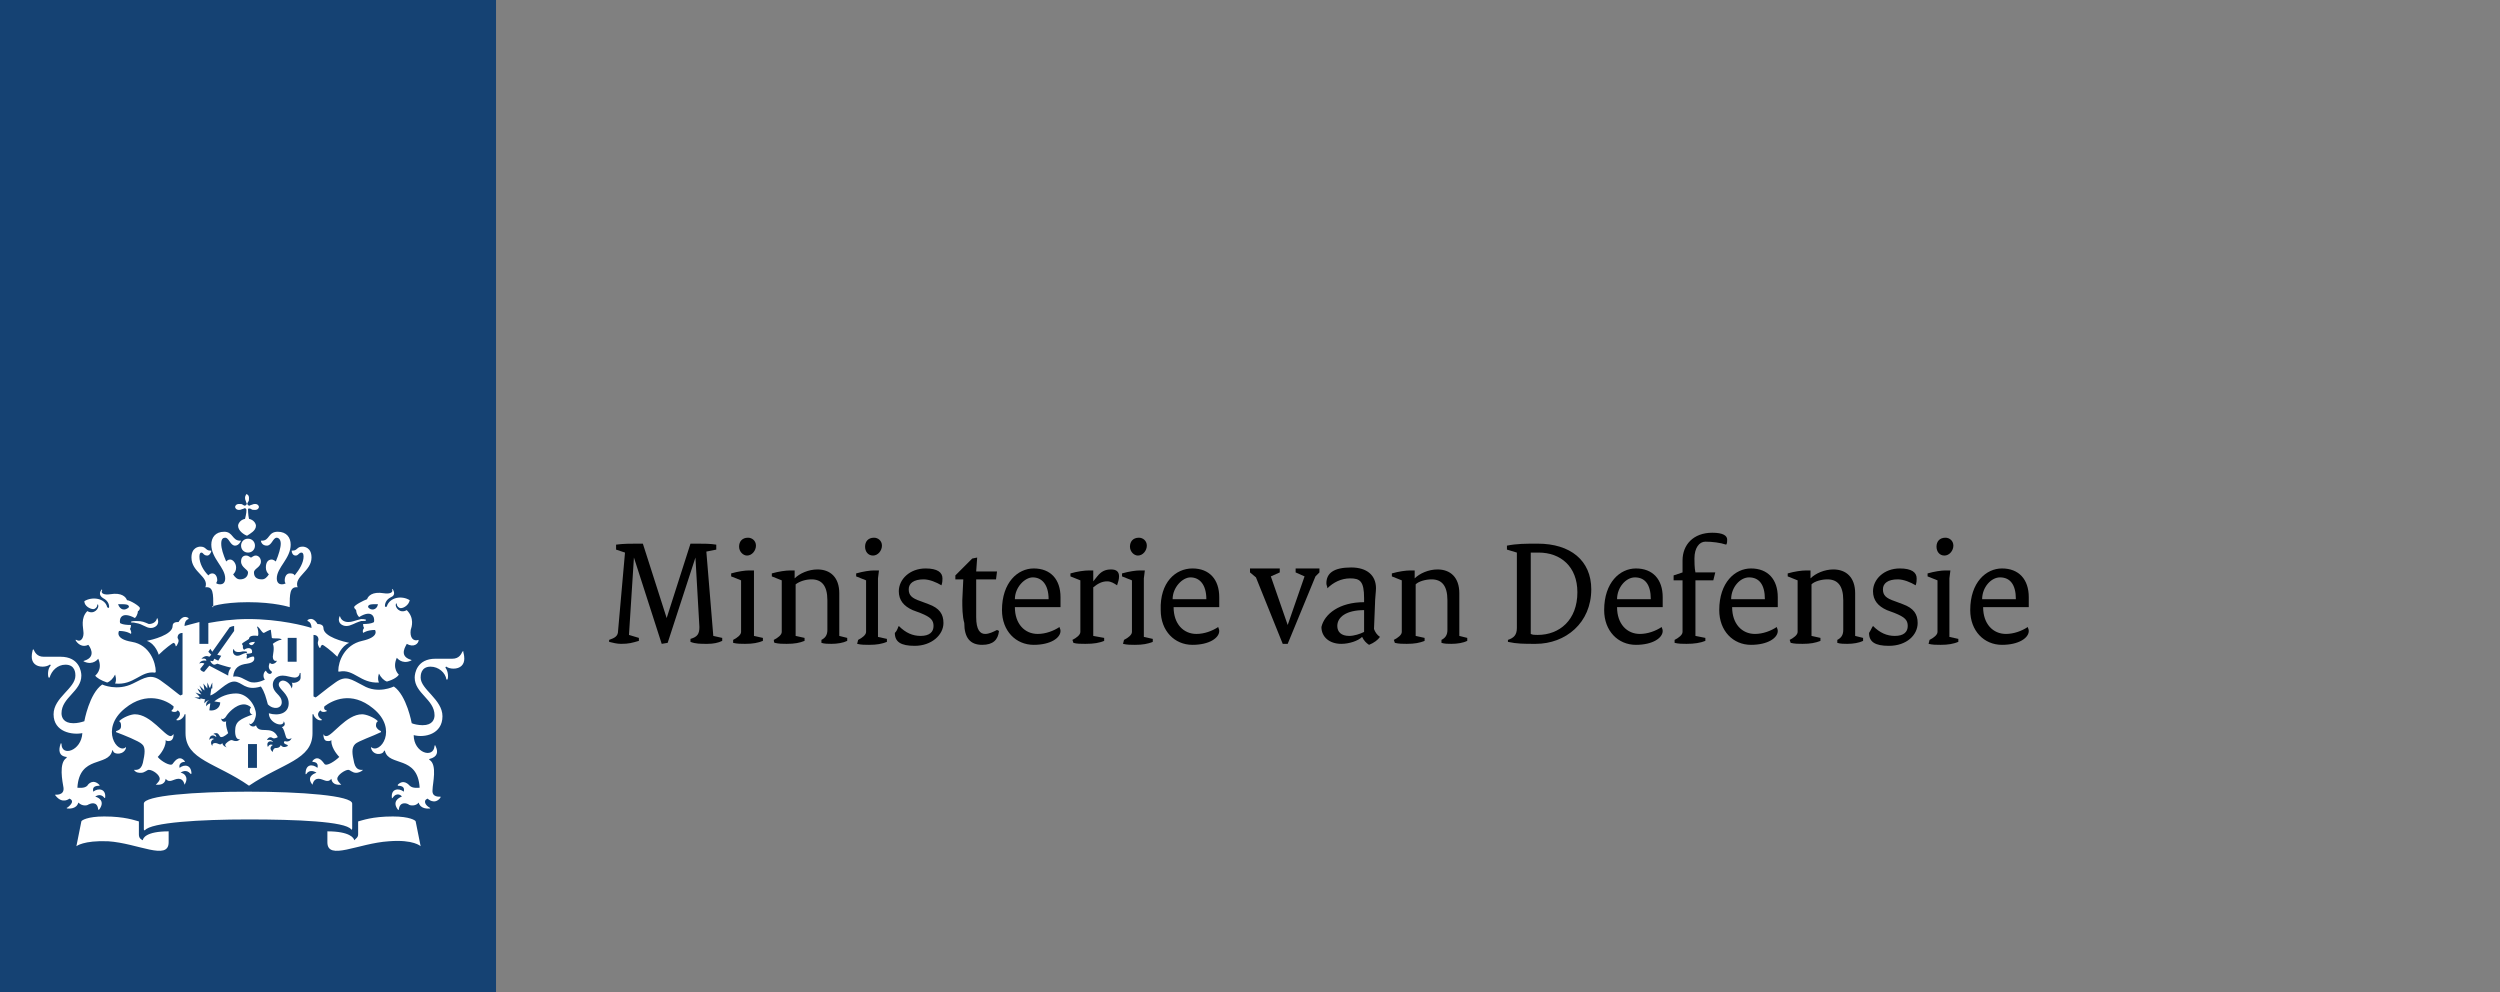 <?xml version="1.0" encoding="UTF-8"?> <svg xmlns="http://www.w3.org/2000/svg" xmlns:xlink="http://www.w3.org/1999/xlink" version="1.1" id="Laag_1" x="0px" y="0px" viewBox="0 0 252 100" style="enable-background:new 0 0 252 100;" xml:space="preserve"><rect x="0" y="0" width="252" height="100" fill="#808080" stroke="none"/> <style type="text/css"> .st0{fill:#154273;} .st1{fill:#FFFFFF;} </style> <g id="Laag_1_1_"> <g> <rect class="st0" width="50" height="100"></rect> </g> <path class="st1" d="M25.9,77.4H25v-2.4h0.9V77.4z M29.8,66.7H29v-2.4h0.9V66.7z M13.7,62.6c-0.1,0-0.5,0-0.5,0.1s0.2,0,0.5,0.1 c0.7,0.1,1,0.5,1.5,0.5c0.4,0,0.9-0.3,0.7-0.9c0-0.1-0.1-0.1-0.1,0c-0.1,0.3-0.4,0.5-0.8,0.5C14.5,62.7,14.4,62.6,13.7,62.6z M8.9,65c0.1,0.1,0.9,1.2-0.4,1.6c-0.1,0-0.1,0.1,0,0.1c0.9,0.4,1.4-0.3,1.4-0.3c0.5,1.1-0.3,1.7-0.3,1.7c0.1,0.2,0.6,0.5,1.2,0.7 c0.3-0.1,0.6-0.4,0.8-0.8c0,0,0.2,0.5,0,0.9c1.9,0.2,2.6-1.3,4-1.1c0,0,0.1,0,0.1-0.1c0-0.9-0.6-2.7-2.4-3 c-1.8-0.3-1.3-1.1-1.3-1.1c0.8,0,1.2,0.3,1.2,0.3c0.1-0.2-0.1-0.5-0.1-0.5c0.1-0.1,0.1-0.4,0.1-0.4c-0.9,0-1.1-0.2-1.1-0.2 c-0.1-0.5,0.2-1.2,1.5-0.5c0.3-0.3,0.3-0.7,0.3-0.7c0.1,0,0.2-0.2,0.2-0.3c0-0.2-1-0.8-1.3-0.8c-0.1-0.3-0.5-0.8-1.7-0.6 c-0.6,0.1-1-0.1-0.8-0.4c0-0.1-0.1-0.1-0.1,0c-0.1,0.1-0.3,0.5,0.2,0.8c0.6,0.3,0.6,0.8,0.6,0.9c0,0.1-0.1,0.1-0.2,0 c-0.2-0.9-1.5-1.1-2.3-0.6c0,0.5,0.6,0.8,0.9,0.8c0.2,0,0.4-0.2,0.4-0.4c0-0.1,0.1-0.1,0.1,0c0.1,0.3-0.4,1-1.1,0.6 c-0.7,0.7-0.4,1.7-0.4,2c0.1,0.6-0.2,1.2-0.7,0.9c0,0-0.1,0-0.1,0C7.8,64.9,8.3,65.3,8.9,65z M13,61.2c-0.4,0.4-0.9,0.3-1.1-0.3 C12.7,60.9,13,60.9,13,61.2z M35.1,62.7c-0.4,0-0.7-0.2-0.8-0.5c0-0.1-0.1-0.1-0.1,0c-0.2,0.6,0.3,0.9,0.7,0.9 c0.5,0,0.8-0.3,1.5-0.5c0.3,0,0.5,0,0.5-0.1c0-0.1-0.5-0.1-0.5-0.1C35.6,62.6,35.5,62.7,35.1,62.7z M42.2,64.5 C42.2,64.4,42.2,64.4,42.2,64.5c-0.6,0.2-0.9-0.3-0.8-1c0.1-0.3,0.4-1.2-0.4-2c-0.7,0.4-1.2-0.3-1.1-0.6c0-0.1,0.1-0.1,0.1,0 c0,0.2,0.2,0.4,0.4,0.4c0.3,0,0.8-0.3,0.9-0.8c-0.8-0.5-2-0.3-2.3,0.6c0,0.1-0.2,0.1-0.2,0c0-0.1,0-0.6,0.6-0.9 c0.5-0.2,0.3-0.6,0.2-0.8c0,0-0.2,0-0.1,0c0.2,0.3-0.2,0.5-0.8,0.4c-1.2-0.2-1.6,0.3-1.7,0.6c-0.3,0.1-1.3,0.6-1.3,0.8 c0,0.1,0.1,0.2,0.2,0.3c0,0,0,0.4,0.3,0.7c1.3-0.8,1.6,0,1.5,0.5c0,0-0.2,0.2-1.1,0.2c0,0,0,0.3,0.1,0.4c0,0-0.2,0.2-0.1,0.5 c0,0,0.4-0.3,1.2-0.3c0,0,0.5,0.7-1.3,1.1s-2.4,2.1-2.4,3c0,0.1,0,0.1,0.1,0.1c1.5-0.3,2.1,1.2,4,1.1c-0.2-0.4,0-0.9,0-0.9 c0.2,0.4,0.5,0.7,0.8,0.8c0.7-0.2,1.1-0.5,1.2-0.7c0,0-0.7-0.6-0.2-1.7c0,0,0.5,0.7,1.4,0.3c0.1,0,0.1-0.1,0-0.1 c-1.3-0.4-0.4-1.5-0.4-1.6C41.7,65.3,42.2,64.9,42.2,64.5z M38.1,60.9c-0.1,0.6-0.7,0.7-1,0.3C37.1,60.9,37.4,60.9,38.1,60.9z M24.7,50.2c0,0.2,0.1,0.3,0.1,0.4c0.1,0.2,0.1,0.2,0,0.3s-0.1,0.1-0.3,0c-0.1-0.1-0.2-0.1-0.4-0.1c-0.3,0-0.4,0.2-0.4,0.3 s0.1,0.3,0.4,0.3c0.2,0,0.3-0.1,0.4-0.1c0.2-0.1,0.2-0.1,0.3,0s0,0.6-0.1,1c-0.5,0.1-0.7,0.5-0.7,0.7c0,0.5,0.6,0.9,0.9,1 c0.3-0.2,0.9-0.5,0.9-1c0-0.2-0.2-0.6-0.7-0.7c-0.1-0.4-0.1-1-0.1-1s0.1-0.1,0.3,0c0.1,0.1,0.2,0.1,0.4,0.1c0.3,0,0.4-0.2,0.4-0.3 s-0.1-0.3-0.4-0.3c-0.2,0-0.3,0.1-0.4,0.1c-0.2,0.1-0.2,0.1-0.3,0s-0.1-0.1,0-0.3c0.1-0.1,0.1-0.2,0.1-0.4c0-0.3-0.2-0.4-0.3-0.4 C24.9,49.8,24.7,49.9,24.7,50.2z M25,54.3c-0.4,0-0.7,0.3-0.7,0.7s0.3,0.7,0.7,0.7s0.7-0.3,0.7-0.7S25.4,54.3,25,54.3z M25,60.7 c2.7,0,4.2,0.5,4.2,0.5c0-1.3,0-2.1,0.8-2c-0.4-1.1,1.4-1.6,1.4-3c0-1-0.7-1.1-0.9-1.1c-0.6,0-0.5,0.4-1,0.4c-0.1,0-0.1,0-0.1,0 c0,0.2,0.1,0.5,0.4,0.5c0.3,0,0.3-0.3,0.6-0.3c0.1,0,0.2,0.1,0.2,0.4c0,0.6-0.4,1.3-0.9,1.9c-0.1-0.2-0.3-0.2-0.5-0.2 c-0.3,0-0.5,0.3-0.5,0.7c0,0.1,0,0.2,0.1,0.3c-0.2,0.1-0.3,0.1-0.4,0.1c-0.2,0-0.5-0.1-0.5-0.6c0-1.1,1.4-2,1.4-3.4 c0-0.7-0.4-1.3-1.3-1.3c-1,0-0.8,0.9-1.6,0.9c0,0-0.1,0-0.1,0c0,0.1,0.1,0.5,0.6,0.5c0.5,0,0.6-0.8,1-0.8c0.1,0,0.4,0.1,0.4,0.6 c0,0.4-0.2,1.1-0.5,1.8c-0.1-0.1-0.3-0.2-0.4-0.2c-0.4,0-0.6,0.3-0.6,0.8c0,0.3,0.1,0.5,0.3,0.7c-0.2,0.3-0.4,0.5-0.7,0.5 c-0.6,0-0.8-0.3-0.8-0.7c0-0.4,0.7-0.5,0.7-1.1c0-0.4-0.3-0.6-0.5-0.6c-0.3,0-0.4,0.2-0.5,0.2s-0.2-0.2-0.5-0.2 c-0.3,0-0.5,0.2-0.5,0.6c0,0.6,0.7,0.8,0.7,1.1c0,0.4-0.3,0.7-0.8,0.7c-0.3,0-0.5-0.2-0.7-0.5c0.2-0.2,0.3-0.4,0.3-0.7 c0-0.4-0.3-0.8-0.6-0.8c-0.2,0-0.3,0.1-0.4,0.2c-0.3-0.7-0.5-1.3-0.5-1.8c0-0.5,0.2-0.6,0.4-0.6c0.4,0,0.5,0.8,1,0.8 c0.4,0,0.6-0.5,0.6-0.5c0,0,0,0-0.1,0c-0.8,0-0.7-0.9-1.6-0.9c-0.9,0-1.3,0.6-1.3,1.3c0,1.4,1.4,2.3,1.4,3.4c0,0.5-0.3,0.6-0.5,0.6 c-0.1,0-0.2,0-0.4-0.1c0-0.1,0.1-0.2,0.1-0.3c0-0.4-0.2-0.7-0.5-0.7c-0.2,0-0.3,0.1-0.4,0.2c-0.5-0.5-0.9-1.2-0.9-1.9 c0-0.3,0.1-0.4,0.2-0.4c0.2,0,0.2,0.3,0.6,0.3c0.2,0,0.4-0.3,0.4-0.5c0,0-0.1,0-0.1,0c-0.5,0-0.4-0.4-1-0.4c-0.2,0-0.9,0.1-0.9,1.1 c0,1.5,1.8,1.9,1.4,3c0.8-0.1,0.8,0.6,0.8,2C20.9,61.2,22.4,60.7,25,60.7z M20.1,62.7c-0.7,0.2-1.2,0.3-1.5,0.4 c0-0.3,0.1-0.6,0.4-0.7c0,0,0-0.1,0-0.1c-0.6-0.4-1,0.4-1,0.4c-0.2,0-0.6,0-0.6,0.4c0,0.9-2.1,1.4-2.6,1.5c0.9,0.3,1.2,1.4,1.2,1.4 c0.6-0.6,1.4-1.2,1.5-1.2s0.2,0.2,0.2,0.3c0,0,0,0.1,0.1,0c0.3-0.5,0.2-0.6,0.1-0.8c0-0.1,0-0.5,0.5-0.5v6.2l-0.2,0.1 c-0.1,0-1-0.8-2-1.5c-1-0.7-1.6-0.3-2.8,0.3c-1.6,0.8-3.1,0.1-3.1,0.1c-1.3,0.9-1.8,3.7-1.8,3.7c-0.3,0.1-0.7,0.2-1.1,0.2 c-1,0-1.2-0.6-1.2-1c0-1.6,2-2.2,2-3.8c0-0.4-0.2-1.9-2.1-1.9c-0.2,0-1.7,0-1.7,0c-0.7,0-0.9-0.5-1-0.7c0-0.1-0.1,0-0.1,0 c0,0.1-0.1,0.3-0.1,0.7c0,0.6,0.4,1,1.1,1c0.3,0,0.6-0.1,0.7-0.2c0.1,0,0.1,0,0.1,0.1c-0.3,0.3-0.3,1-0.2,1.2c0,0,0.1,0,0.1,0 c0.2-0.7,0.8-1.3,1.6-1.3c1,0,1,0.9,1,1.1c0,1.3-2.2,2.2-2.2,3.9c0,1.8,1.9,2.1,2.9,1.9c-0.1,1.8-2.1,2.4-2.1,1.1 c0-0.1-0.1-0.1-0.1,0c-0.2,0.6-0.2,1.2,0.6,1.3c0.1,0,0,0,0,0.1c-0.8,0.5-0.4,2.4-0.3,3c0.1,0.8-0.8,0.7-0.8,0.7c0,0-0.1,0,0,0.1 C6.3,81.1,7,80.5,7,80.5c0.5,0.2,0.2,0.6-0.2,0.9c-0.1,0-0.1,0.1,0,0.1c0.1,0,0.9,0.1,1.1-0.6c0.4,0.4,0.9,0.3,1,0.2 c0.2-0.1,0.9-0.4,1,0.5c0,0.1,0,0,0.1,0c0.6-0.8,0-1.2-0.4-1.3c0,0,0.5-0.4,0.9,0.1c0,0,0.1,0.1,0.1,0c0.1-0.9-0.7-1-1.2-0.6 c0-0.1-0.2-0.6,0.6-0.6c0,0,0.1,0,0-0.1c-0.6-0.6-1.1-0.1-1.2,0.1c-0.3,0.3-0.9,0.2-1,0.2c0.2-3.3,3.1-2.1,3.5-3.7 c0-0.1,0.1-0.1,0.1,0c0.1,0.4,1.1,0.4,1.3-0.3c0-0.1,0-0.1,0-0.1c-0.8,0.8-2.7-1.8-0.1-3.9c2.2-1.8,4.2-0.8,4.9-0.2 c0,0.3-0.1,0.3-0.2,0.4c0,0,0,0,0,0.1c0.2,0.1,0.5,0.1,0.6-0.1c0.5,0.3,0.1,0.8-0.1,0.9c0,0,0,0.1,0,0.1c0.4,0.1,0.8-0.4,0.8-0.6 l0.1,0v1.9c0,2.7,3.1,3,6.4,5.3c3.4-2.3,6.4-2.6,6.4-5.3v-1.9l0.1,0c0,0.2,0.4,0.7,0.8,0.6c0,0,0.1,0,0-0.1 c-0.2-0.1-0.6-0.5-0.1-0.9c0.1,0.2,0.4,0.2,0.6,0.1c0.1,0,0-0.1,0-0.1c-0.1,0-0.3-0.1-0.2-0.4c0.8-0.6,2.7-1.6,4.9,0.2 c2.6,2.1,0.7,4.7-0.2,3.9c0,0,0,0,0,0.1c0.2,0.8,1.2,0.7,1.3,0.3c0,0,0-0.1,0.1,0c0.4,1.6,3.3,0.4,3.5,3.7c-0.1,0-0.7,0.1-1-0.2 c-0.1-0.1-0.6-0.7-1.2-0.1c0,0,0,0.1,0,0.1c0.8,0,0.6,0.5,0.6,0.6c-0.5-0.4-1.3-0.3-1.2,0.6c0,0.1,0,0.1,0.1,0 c0.4-0.6,0.9-0.2,0.9-0.1c-0.3,0.1-1,0.5-0.4,1.3c0,0,0.1,0.1,0.1,0c0.1-0.9,0.9-0.6,1-0.5c0.1,0.1,0.7,0.2,1-0.2 c0.2,0.7,1,0.6,1.1,0.6c0.1,0,0.1,0,0-0.1c-0.4-0.2-0.7-0.7-0.2-0.9c0,0,0.7,0.7,1.3-0.1c0-0.1,0-0.1,0-0.1c-0.1,0-0.9,0.1-0.8-0.7 c0-0.6,0.5-2.5-0.3-3c0,0-0.1-0.1,0-0.1c0.8-0.2,0.9-0.7,0.6-1.3c0-0.1-0.1-0.1-0.1,0c-0.1,1.3-2.1,0.7-2.1-1.1 c1.1,0.3,2.9-0.1,2.9-1.9c0-1.7-2.2-2.7-2.2-3.9c0-0.2,0-1.1,1-1.1c0.8,0,1.5,0.6,1.6,1.3c0,0,0,0,0.1,0c0.1-0.2,0.1-0.8-0.2-1.2 c0,0,0-0.1,0.1-0.1c0.1,0.1,0.4,0.2,0.7,0.2c0.7,0,1.1-0.4,1.1-1c0-0.4-0.1-0.6-0.1-0.7c0-0.1,0-0.1-0.1,0c-0.1,0.2-0.3,0.7-1,0.7 c0,0-1.5,0-1.7,0c-1.9,0-2.1,1.5-2.1,1.9c0,1.6,2,2.2,2,3.8c0,0.4-0.2,1-1.2,1c-0.4,0-0.9-0.1-1.1-0.2c0,0-0.5-2.8-1.8-3.7 c0,0-1.6,0.8-3.1-0.1c-1.2-0.6-1.7-1.1-2.8-0.3c-1,0.7-1.9,1.5-2,1.5l-0.2-0.1v-6.2c0.5,0,0.5,0.4,0.5,0.5c0,0.1-0.2,0.3,0.1,0.8 c0,0,0.1,0,0.1,0c0-0.1,0.1-0.3,0.2-0.3s0.9,0.6,1.5,1.2c0,0,0.4-1.1,1.2-1.4c-0.5-0.1-2.6-0.6-2.6-1.5c0-0.3-0.3-0.4-0.6-0.4 c0,0-0.4-0.8-1-0.4c0,0,0,0.1,0,0.1c0.3,0.1,0.4,0.4,0.4,0.7c-0.6-0.2-3.2-0.9-6.4-0.9c-1.5,0-2.9,0.2-4,0.4v2.1h-0.9L20.1,62.7 L20.1,62.7 M14.4,84.7c-0.2-0.1-0.4-0.2-0.4-0.6v-1.3c-0.4-0.1-1.4-0.5-3.5-0.5c-1.7,0-2.3,0.4-2.3,0.5l-0.5,2.5 c0,0,0.7-0.6,3.2-0.5c3,0.2,6.1,2,6.1,0.1v-1.1C14.7,83.8,14.4,84.5,14.4,84.7z M33,83.8v1.1c0,1.9,3.1,0.1,6.2-0.1 c2.5-0.2,3.2,0.5,3.2,0.5l-0.5-2.5c0-0.1-0.6-0.5-2.3-0.5c-2.1,0-3.1,0.4-3.5,0.5v1.3c0,0.3-0.2,0.4-0.4,0.6 C35.7,84.5,35.3,83.8,33,83.8z M25,82.6c4.9,0,9.8,0.2,10.4,1c0,0.1,0.1,0,0.1-0.1V81c0-0.8-5.1-1.2-10.5-1.2S14.5,80.2,14.5,81 v2.6c0,0,0,0.1,0.1,0.1C15.2,82.9,20.2,82.6,25,82.6z M20.7,70.5l-0.5-0.1l0,0.1l-0.6-0.2c0,0,0.4,0,0.5,0c0,0,0,0,0-0.1 c-0.2-0.2-0.4-0.4-0.4-0.4s0.2,0.1,0.6,0.2c0,0,0,0,0,0c-0.2-0.2-0.4-0.6-0.4-0.6s0.5,0.3,0.5,0.4c0,0,0,0,0,0 c-0.1-0.3-0.3-0.7-0.3-0.7l0.5,0.5c0,0,0,0,0,0c0-0.2-0.1-0.7-0.1-0.7l0.4,0.5c0,0,0,0,0,0c0-0.1,0-0.6,0-0.6s0.2,0.4,0.2,0.5 c0,0,0,0,0.1,0c0-0.1,0.2-0.5,0.2-0.5l0,0.6l-0.1,0l-0.1,0.7c0.7-0.2,1.6-1.4,2.4-1.4c0.8,0,1.1,1,2.7,0.5c0.4,0.6,0.5,1.1,0.7,1.8 c0.6,0.6,1.4,0.4,1.4-0.2c0-0.8-0.9-0.9-0.9-1.8c0-0.4,0.3-0.9,1-0.9c0.4,0,0.9,0.2,1.2,0.2c0.4,0,0.5-0.3,0.5-0.4 c0-0.1,0.1-0.1,0.1,0c0,0.1,0,0.2,0,0.4c0,0.5-0.8,0.6-0.9,0.5c0,0-0.1,0,0,0c0.1,0.1,0.1,0.4,0,0.6c0,0,0,0,0,0 c-0.1-0.4-0.5-0.8-0.9-0.8c-0.1,0-0.4,0.1-0.4,0.4c0,0.5,1,0.9,1,1.9c0,1-1,1.3-2,1c0,1,1.5,1.5,1.5,0.8c0-0.1,0,0,0,0 c0.2,0.3,0.1,0.5-0.2,0.6c0.2,0.1,0.3,0.6,0.4,0.9c0.1,0.5,0.6,0.2,0.6,0.2c0,0,0,0,0,0c-0.2,0.5-0.7,0.3-0.7,0.3 c-0.2,0.2,0,0.3,0.3,0.4c0,0,0,0,0,0.1c-0.2,0.1-0.5,0.2-0.7-0.1c-0.1,0.3-0.4,0.3-0.5,0.3c-0.2,0-0.3,0.2-0.3,0.4c0,0,0,0,0,0 c-0.4-0.3-0.2-0.6,0-0.7c0,0-0.3-0.2-0.5,0.2c0,0,0,0,0,0c-0.2-0.5,0.2-0.7,0.5-0.5c0-0.1-0.2-0.3-0.6-0.2c0,0,0,0,0,0 c0.1-0.2,0.3-0.4,0.6-0.2c0.2,0.1,0.5-0.1,0.5-0.1c-0.6-1.3-1.9-0.2-2.2-1.2c0,0,0,0,0,0c-0.1,0.2-0.6,0.2-0.7-0.2c0,0,0,0,0,0 c0.1,0.1,0.2,0.2,0.5-0.2c0.1-0.2,0.2-0.5,0.2-0.7c0-0.8-0.8-2.1-2-2.1c-0.8,0-1.6,0.3-2.2,0.8l0.6,0.1c0,0.6-0.6,0.9-1.1,0.8 l0.1-0.7c-0.1,0-0.3,0.1-0.4,0.3c0,0,0,0,0,0c-0.1-0.4,0.2-0.6,0.3-0.6c0,0,0,0,0,0c-0.3,0-0.4,0.2-0.5,0.3c0,0,0,0,0,0 C20.6,70.8,20.6,70.6,20.7,70.5z M22.4,74.9c-0.2,0.3-0.4,0-0.7,0c-0.3,0-0.3,0.2-0.3,0.3c0,0,0,0,0,0c-0.3-0.4,0-0.7,0.2-0.7 c0,0-0.3-0.2-0.5,0.1c0,0,0,0,0,0c0-0.5,0.4-0.6,0.7-0.3c0-0.2-0.1-0.3-0.3-0.3c0,0,0,0,0,0c0.1-0.1,0.2-0.1,0.3-0.1 c0.3,0,0.3,0.4,0.5,0.4c0.3,0,0.7-0.4,0.7-0.4c0,0-0.3-0.8-0.2-1.2c0,0,0,0,0,0c-0.1,0.1-0.5,0.1-0.5-0.3c0,0,0,0,0,0 c0.1,0.2,0.4,0,0.5-0.2c0.1-0.2,0.9-1.2,1.8-1.2c0.2,0,0.5,0.1,0.7,0.3c-0.3,0.4,0,0.8,0.2,0.7c0,0,0,0,0,0 c-1.3,0.5-1.8,0.7-1.8,1.7c0,0.6,0.2,0.9,0.5,0.8c0,0,0,0,0,0c-0.1,0.1-0.2,0.2-0.4,0.2c-0.3,0-0.3-0.1-0.5-0.1 c-0.1,0-0.6,0.3-0.6,0.5c0,0.1,0.1,0.2,0.2,0.3c0,0,0,0,0,0C22.9,75.3,22.5,75.3,22.4,74.9z M25.7,64.7c-0.4,0-0.6,0.1-0.6,0.2 C25.3,65.1,25.5,65.1,25.7,64.7z M24.3,65.7c0.3-0.1,0.6,0,0.6,0s0,0.1,0,0.1c-0.6,0.1-0.6,0.3-1,0.3c-0.2,0-0.5-0.2-0.4-0.6 c0-0.1,0-0.1,0.1,0C23.6,65.6,23.8,65.8,24.3,65.7z M16.7,78.5c0.4,0.5,0.8,0,1.3,0c0.2,0,0.5,0.1,0.6,0.6c0,0,0,0,0,0 c0.5-0.8-0.1-1.2-0.4-1.2c0.1-0.1,0.6-0.4,1,0.1c0,0,0.1,0,0.1,0c0-0.9-0.7-1-1.2-0.6c-0.1-0.4,0.2-0.6,0.5-0.6c0,0,0.1,0,0-0.1 c-0.6-0.7-1.1,0.2-1.2,0.3c-0.2,0.3-1.2-0.3-1.5-0.7c0,0,0.8-0.8,0.8-1.6c0-0.1,0-0.1,0-0.1c0,0,0,0,0,0c0.1,0.1,0.2,0.1,0.3,0.1 c0.2,0,0.5-0.1,0.5-0.7c0-0.1,0-0.1,0,0c-0.1,0.1-0.2,0.2-0.3,0.2c-0.6,0-2-2.2-3.6-2.2c-0.4,0-1.2,0.3-1.6,0.7 c0.2,0.1,0.2,0.3,0.2,0.5c0,0.3-0.2,0.4-0.5,0.5c0,0,0,0,0,0.1c0.8,0.3,2.3,0.9,2.6,1.2c0.4,0.3,0.3,1,0.1,1.9 c-0.2,0.8-0.7,0.7-0.9,0.7c0,0,0,0,0,0c0.2,0.3,0.5,0.3,0.7,0.3c0.4,0,0.6-0.3,0.8-0.3c0.4,0,1.1,0.5,1.1,0.9 c0,0.2-0.2,0.4-0.4,0.6c0,0,0,0,0,0C15.9,79.1,16.6,79.2,16.7,78.5z M34.4,79.1C34.4,79.1,34.4,79.1,34.4,79.1 c-0.2-0.2-0.4-0.4-0.4-0.6c0-0.4,0.8-0.9,1.1-0.9c0.2,0,0.4,0.3,0.8,0.3c0.2,0,0.5-0.1,0.7-0.3c0,0,0,0,0,0c-0.2,0-0.7,0.1-0.9-0.7 c-0.2-0.9-0.3-1.5,0.1-1.9c0.3-0.3,1.8-0.8,2.6-1.2c0,0,0-0.1,0-0.1c-0.2-0.1-0.4-0.2-0.5-0.5c0-0.2,0-0.4,0.2-0.5 c-0.4-0.4-1.2-0.7-1.6-0.7c-1.6,0-3,2.2-3.6,2.2c-0.1,0-0.2,0-0.3-0.2c0,0,0,0,0,0c0,0.7,0.3,0.7,0.5,0.7c0.1,0,0.2,0,0.3-0.1 c0,0,0,0,0,0c0,0,0,0.1,0,0.1c0,0.8,0.8,1.6,0.8,1.6c-0.4,0.4-1.3,1-1.5,0.7c-0.1-0.1-0.6-1-1.2-0.3c0,0,0,0.1,0,0.1 c0.4,0,0.6,0.2,0.5,0.6C31.5,77,30.8,77,30.8,78c0,0,0,0.1,0.1,0c0.3-0.5,0.9-0.2,1-0.1c-0.4,0.1-1,0.5-0.4,1.2c0,0,0,0,0,0 c0.1-0.5,0.4-0.6,0.6-0.6c0.5,0,0.9,0.5,1.3,0C33.5,79.2,34.2,79.1,34.4,79.1z M21.5,66.6c0,0.1-0.2,0-0.3,0c0,0,0,0,0,0 c0,0.1,0.2,0.4,0.4,0.4c0.1,0,0.3-0.1,0.3-0.1c0,0,0.9,0.3,1.4,0.4c-0.2,0.2-0.3,0.5-0.3,0.8c-0.4-0.2-1.9-1-1.9-1l-0.5,0.6 c-0.1,0.1-0.5-0.2-0.4-0.3l0.4-0.5c-0.1-0.1-0.4-0.1-0.5,0c0,0,0,0,0,0c0-0.1,0.2-0.4,0.7-0.3c0-0.3-0.4-0.2-0.5-0.2c0,0,0,0,0,0 c0.1-0.1,0.4-0.4,0.8-0.2l0.2-0.2l-0.3-0.3l0.2-0.3l0.2,0.3l1.7-2.4c0-0.1,0.4-0.2,0.5-0.2c0,0.1,0,0.5,0,0.5l-1.7,2.4l0.4,0.1 L22,66.6l-0.4-0.2L21.5,66.6z M27.5,66.2c0,0.2,0.1,0.5,0.4,0.4c0,0,0,0,0,0c0,0.2-0.5,0.5-0.7,0.2c-0.2,0.4-0.1,0.7,0.2,0.9 c0,0,0,0,0,0.1C27.3,68,27,68,26.8,67.6c-0.3,0.2-0.3,0.7-0.1,0.9c0,0-0.9,0.5-1.6,0.2c-0.5-0.2-0.9-0.6-1.6-0.5 c0.1-0.9,0.6-1.2,1.4-1.3c0.7-0.1,0.8-0.4,0.7-0.7c-0.2-0.1-0.7,0.2-0.7,0.2c-0.1-0.1,0-0.3,0-0.3c0-0.1-0.1-0.2-0.1-0.2 c0.5,0,0.6-0.1,0.6-0.1c0.1-0.5-0.4-0.6-0.8-0.3c-0.2-0.2-0.1-0.4-0.1-0.4c0,0-0.1-0.1-0.1-0.2c0-0.1,0.6-0.4,0.7-0.5 c0-0.2,0.2-0.4,0.9-0.3c0.1-0.2,0-0.8-0.1-0.9c0,0,0-0.1,0.1,0c0.2,0.1,0.4,0.6,0.6,0.6c0,0,0.7-0.4,0.7-0.3c0,0,0.1,0.8,0.1,0.8 c0.1,0.1,0.6,0,0.9,0.1c0.1,0,0.1,0.1,0,0.1c-0.2,0-0.7,0.3-0.8,0.4C27.7,65.3,27.5,66,27.5,66.2z"></path> </g> <g id="Isolatiemodus"> <g> <path d="M61.4,64.5c0.6-0.2,0.9-0.4,0.9-0.9l0.7-7.9l-0.9-0.3v-0.5c0.7-0.1,1.5-0.1,2.1-0.1h0.6l2.4,7.5h0l2.4-7.5h0.7 c0.6,0,1.3,0,1.9,0.1v0.5l-1,0.2l0.7,8.5l0.9,0.2v0.3c-0.4,0.2-0.9,0.3-1.5,0.3c-0.7,0-1.2,0-1.7-0.2v-0.3 c0.7-0.2,0.9-0.5,0.9-1.2l-0.4-7h0l-2.8,8.6l-0.6,0.1l-2.8-8.7l0,0L63.4,64l1,0.3v0.3c-0.7,0.2-1,0.3-1.8,0.3 c-0.4,0-0.8-0.1-1.2-0.2L61.4,64.5L61.4,64.5z"></path> <path d="M73.9,64.5c0.4-0.2,0.8-0.5,0.8-0.8v-5.2l-1-0.4v-0.3c0.7-0.2,1.4-0.3,1.8-0.3H76L76,58.2v5.9l0.9,0.2v0.3 c-0.5,0.2-1,0.3-1.8,0.3c-0.4,0-0.8,0-1.2-0.1L73.9,64.5L73.9,64.5z M74.5,55.1c0-0.5,0.3-0.9,0.9-0.9c0.4,0,0.8,0.3,0.8,0.8 c0,0.5-0.4,1-0.9,1C74.9,56,74.5,55.6,74.5,55.1z"></path> <path d="M78,64.5c0.4-0.2,0.8-0.5,0.8-0.8v-5.2l-1-0.4v-0.3c0.7-0.2,1.4-0.3,1.9-0.3h0.4v0.8c0.5-0.5,1.4-0.9,2.3-0.9 c1.3,0,2.2,0.8,2.2,2.4v4.3l0.8,0.2v0.3c-0.4,0.2-1,0.3-1.6,0.3c-0.3,0-0.7,0-1-0.1v-0.3c0.4-0.2,0.6-0.5,0.6-1v-3 c0-1.5-0.6-2.1-1.6-2.1c-0.6,0-1.2,0.2-1.6,0.5v5.2l0.9,0.2v0.3c-0.5,0.2-1,0.3-1.8,0.3c-0.4,0-0.8,0-1.2-0.1 C78,64.8,78,64.5,78,64.5z"></path> <path d="M86.5,64.5c0.4-0.2,0.8-0.5,0.8-0.8v-5.2l-1-0.4v-0.3c0.7-0.2,1.4-0.3,1.8-0.3h0.5l-0.1,0.8v5.9l0.9,0.2v0.3 c-0.5,0.2-1,0.3-1.8,0.3c-0.4,0-0.8,0-1.2-0.1L86.5,64.5L86.5,64.5z M87.2,55.1c0-0.5,0.3-0.9,0.9-0.9c0.4,0,0.8,0.3,0.8,0.8 c0,0.5-0.4,1-0.9,1C87.5,56,87.2,55.6,87.2,55.1z"></path> <path d="M90.6,63.1c0.7,0.7,1.4,1,2.2,1c0.9,0,1.3-0.4,1.3-1s-0.3-0.9-1.3-1.3L92,61.5c-0.9-0.4-1.4-1-1.4-1.9 c0-1.2,1.1-2.3,2.7-2.3c1.2,0,1.7,0.4,1.7,1c0,0.2,0,0.4-0.1,0.7c-0.5-0.3-1.2-0.6-1.8-0.6c-1,0-1.5,0.4-1.5,1 c0,0.6,0.3,0.9,1.2,1.2l0.8,0.3c1.1,0.4,1.5,1,1.5,1.9c0,1.2-1.2,2.3-2.9,2.3c-1.4,0-2-0.4-2-1.3C90.5,63.5,90.5,63.2,90.6,63.1z"></path> <path d="M97,60.5l0.1-2.1h-0.8V58l1.7-1.7l0.5-0.1l-0.1,1.4h2.1l-0.1,0.8h-2l0,2c0,0.7,0,1.2,0,1.8c0,1.3,0.4,1.7,0.9,1.7 c0.4,0,0.8-0.2,1.2-0.4l0.2,0.1c-0.1,0.9-0.6,1.4-1.7,1.4c-1.2,0-1.8-0.7-1.8-2.2C97,62.1,97,61.2,97,60.5z"></path> <path d="M104.2,57.3c1.7,0,2.7,1.1,2.7,2.9c0,0.3,0,0.6,0,1h-4.6c0,1.7,1,2.7,2.3,2.7c0.8,0,1.6-0.3,2.2-0.7 c0,0.1,0.1,0.2,0.1,0.4c0,0.7-1,1.4-2.7,1.4c-1.8,0-3.2-1.4-3.2-3.5C101,58.7,102.6,57.3,104.2,57.3z M105.7,60.4 c0-1.5-0.7-2.2-1.6-2.2c-0.8,0-1.8,1-1.8,2.2H105.7z"></path> <path d="M108.1,64.5c0.4-0.2,0.8-0.5,0.8-0.8v-5.2l-1-0.4v-0.3c0.7-0.2,1.4-0.3,1.9-0.3h0.4v1.1h0l0.4-0.5 c0.4-0.5,0.8-0.7,1.4-0.7c0.5,0,0.8,0.2,0.8,0.7c0,0.3-0.1,0.6-0.2,0.9c-0.3-0.2-0.6-0.4-1-0.4c-0.5,0-0.9,0.2-1.4,0.6v4.9 l1.1,0.2v0.3c-0.5,0.2-1,0.3-1.9,0.3c-0.4,0-0.9,0-1.2-0.1L108.1,64.5L108.1,64.5z"></path> <path d="M113.3,64.5c0.4-0.2,0.8-0.5,0.8-0.8v-5.2l-1-0.4v-0.3c0.7-0.2,1.4-0.3,1.8-0.3h0.5l-0.1,0.8v5.9l0.9,0.2v0.3 c-0.5,0.2-1,0.3-1.8,0.3c-0.4,0-0.8,0-1.2-0.1L113.3,64.5L113.3,64.5z M113.9,55.1c0-0.5,0.3-0.9,0.9-0.9c0.4,0,0.8,0.3,0.8,0.8 c0,0.5-0.4,1-0.9,1C114.3,56,113.9,55.6,113.9,55.1z"></path> <path d="M120.2,57.3c1.7,0,2.7,1.1,2.7,2.9c0,0.3,0,0.6,0,1h-4.6c0,1.7,1,2.7,2.3,2.7c0.8,0,1.6-0.3,2.2-0.7 c0,0.1,0.1,0.2,0.1,0.4c0,0.7-1,1.4-2.7,1.4c-1.8,0-3.2-1.4-3.2-3.5C116.9,58.7,118.5,57.3,120.2,57.3z M121.6,60.4 c0-1.5-0.7-2.2-1.6-2.2c-0.8,0-1.8,1-1.8,2.2H121.6z"></path> <path d="M126.6,58.2l-0.6-0.5v-0.4h3v0.4l-0.9,0.4l1.7,4.9h0l1.7-4.9l-0.9-0.4v-0.4h2.4v0.4l-0.4,0.4l-2.8,6.8l-0.5,0L126.6,58.2z "></path> <path d="M137.5,60.7v-0.4c0-1.7-0.4-2-1.4-2c-0.9,0-1.7,0.4-2.3,1c0-0.2-0.1-0.3-0.1-0.5c0-1,0.7-1.6,2.5-1.6 c1.6,0,2.5,0.8,2.5,2.1c0,0.3-0.1,1.1-0.1,1.6l-0.1,2.5c0.1,0.3,0.3,0.6,0.6,0.8c-0.2,0.3-0.6,0.6-1.1,0.8 c-0.3-0.2-0.5-0.4-0.7-0.8c-0.4,0.4-1.3,0.7-2.1,0.7c-1.2,0-2-0.7-2-1.7C133.5,61.9,135,60.7,137.5,60.7z M136,64.1 c0.5,0,1.1-0.2,1.5-0.4v-2.2c-1.8,0-2.7,0.7-2.7,1.6C134.8,63.7,135.2,64.1,136,64.1z"></path> <path d="M140.5,64.5c0.4-0.2,0.8-0.5,0.8-0.8v-5.2l-1-0.4v-0.3c0.7-0.2,1.4-0.3,1.9-0.3h0.4v0.8c0.5-0.5,1.4-0.9,2.3-0.9 c1.3,0,2.2,0.8,2.2,2.4v4.3l0.8,0.2v0.3c-0.4,0.2-1,0.3-1.6,0.3c-0.3,0-0.7,0-1-0.1v-0.3c0.4-0.2,0.6-0.5,0.6-1v-3 c0-1.5-0.6-2.1-1.6-2.1c-0.6,0-1.3,0.2-1.6,0.5v5.2l0.9,0.2v0.3c-0.5,0.2-1,0.3-1.8,0.3c-0.4,0-0.8,0-1.2-0.1L140.5,64.5 L140.5,64.5z"></path> <path d="M152,64.5c0.6-0.2,0.9-0.5,0.9-1.2v-7.6l-1-0.3V55c1-0.2,1.9-0.2,3.1-0.2c3.3,0,5.4,1.7,5.4,4.6c0,3.4-2.6,5.5-5.6,5.5 c-1.2,0-1.9,0-2.8-0.2V64.5z M155,64c2.2,0,4-1.5,4-4.3c0-2.6-1.7-4-3.9-4c-0.2,0-0.5,0-0.8,0v8.2C154.5,64,154.7,64,155,64z"></path> <path d="M164.9,57.3c1.7,0,2.7,1.1,2.7,2.9c0,0.3,0,0.6,0,1H163c0,1.7,1,2.7,2.3,2.7c0.8,0,1.6-0.3,2.2-0.7c0,0.1,0.1,0.2,0.1,0.4 c0,0.7-1,1.4-2.7,1.4c-1.8,0-3.2-1.4-3.2-3.5C161.7,58.7,163.3,57.3,164.9,57.3z M166.4,60.4c0-1.5-0.6-2.2-1.6-2.2 c-0.9,0-1.8,1-1.8,2.2H166.4z"></path> <path d="M168.8,64.5c0.4-0.2,0.8-0.5,0.8-0.8v-5.2h-0.9v-0.5l0.9-0.3v-1.2c0-1.6,1.1-2.8,3-2.8c1.1,0,1.5,0.3,1.5,0.7 c0,0.1,0,0.4-0.1,0.5c-0.6-0.2-1.4-0.3-2.1-0.3c-0.6,0-1.1,0.6-1.1,1.7c0,0.2,0,1,0.1,1.4h2l-0.2,0.8h-1.8v5.6l1,0.2v0.3 c-0.5,0.2-1.1,0.3-1.9,0.3c-0.4,0-0.8,0-1.2-0.1L168.8,64.5L168.8,64.5z"></path> <path d="M176.5,57.3c1.7,0,2.7,1.1,2.7,2.9c0,0.3,0,0.6,0,1h-4.6c0,1.7,1,2.7,2.3,2.7c0.8,0,1.6-0.3,2.2-0.7 c0,0.1,0.1,0.2,0.1,0.4c0,0.7-1,1.4-2.7,1.4c-1.8,0-3.2-1.4-3.2-3.5C173.3,58.7,174.9,57.3,176.5,57.3z M177.9,60.4 c0-1.5-0.6-2.2-1.6-2.2c-0.9,0-1.8,1-1.8,2.2H177.9z"></path> <path d="M180.4,64.5c0.4-0.2,0.8-0.5,0.8-0.8v-5.2l-1-0.4v-0.3c0.7-0.2,1.4-0.3,1.9-0.3h0.4v0.8c0.5-0.5,1.4-0.9,2.3-0.9 c1.3,0,2.2,0.8,2.2,2.4v4.3l0.8,0.2v0.3c-0.4,0.2-1,0.3-1.6,0.3c-0.3,0-0.7,0-1-0.1v-0.3c0.4-0.2,0.6-0.5,0.6-1v-3 c0-1.5-0.6-2.1-1.6-2.1c-0.6,0-1.3,0.2-1.6,0.5v5.2l0.9,0.2v0.3c-0.5,0.2-1,0.3-1.8,0.3c-0.4,0-0.8,0-1.2-0.1L180.4,64.5 L180.4,64.5z"></path> <path d="M188.8,63.1c0.7,0.7,1.4,1,2.2,1c0.9,0,1.3-0.4,1.3-1s-0.3-0.9-1.3-1.3l-0.8-0.3c-0.9-0.4-1.4-1-1.4-1.9 c0-1.2,1.1-2.3,2.7-2.3c1.2,0,1.7,0.4,1.7,1c0,0.2,0,0.4-0.1,0.7c-0.5-0.3-1.2-0.6-1.8-0.6c-1,0-1.5,0.4-1.5,1 c0,0.6,0.3,0.9,1.2,1.2l0.8,0.3c1.1,0.4,1.5,1,1.5,1.9c0,1.2-1.1,2.3-2.9,2.3c-1.4,0-2-0.4-2-1.3 C188.6,63.5,188.7,63.2,188.8,63.1z"></path> <path d="M194.5,64.5c0.4-0.2,0.8-0.5,0.8-0.8v-5.2l-1-0.4v-0.3c0.7-0.2,1.4-0.3,1.8-0.3h0.5l-0.1,0.8v5.9l0.9,0.2v0.3 c-0.5,0.2-1,0.3-1.8,0.3c-0.4,0-0.8,0-1.2-0.1L194.5,64.5L194.5,64.5z M195.2,55.1c0-0.5,0.3-0.9,0.9-0.9c0.4,0,0.8,0.3,0.8,0.8 c0,0.5-0.4,1-0.9,1C195.5,56,195.2,55.6,195.2,55.1z"></path> <path d="M201.8,57.3c1.7,0,2.7,1.1,2.7,2.9c0,0.3,0,0.6,0,1h-4.6c0,1.7,1,2.7,2.3,2.7c0.8,0,1.6-0.3,2.2-0.7 c0,0.1,0.1,0.2,0.1,0.4c0,0.7-1,1.4-2.7,1.4c-1.8,0-3.2-1.4-3.2-3.5C198.6,58.7,200.2,57.3,201.8,57.3z M203.2,60.4 c0-1.5-0.6-2.2-1.6-2.2c-0.9,0-1.8,1-1.8,2.2H203.2z"></path> </g> </g> </svg> 